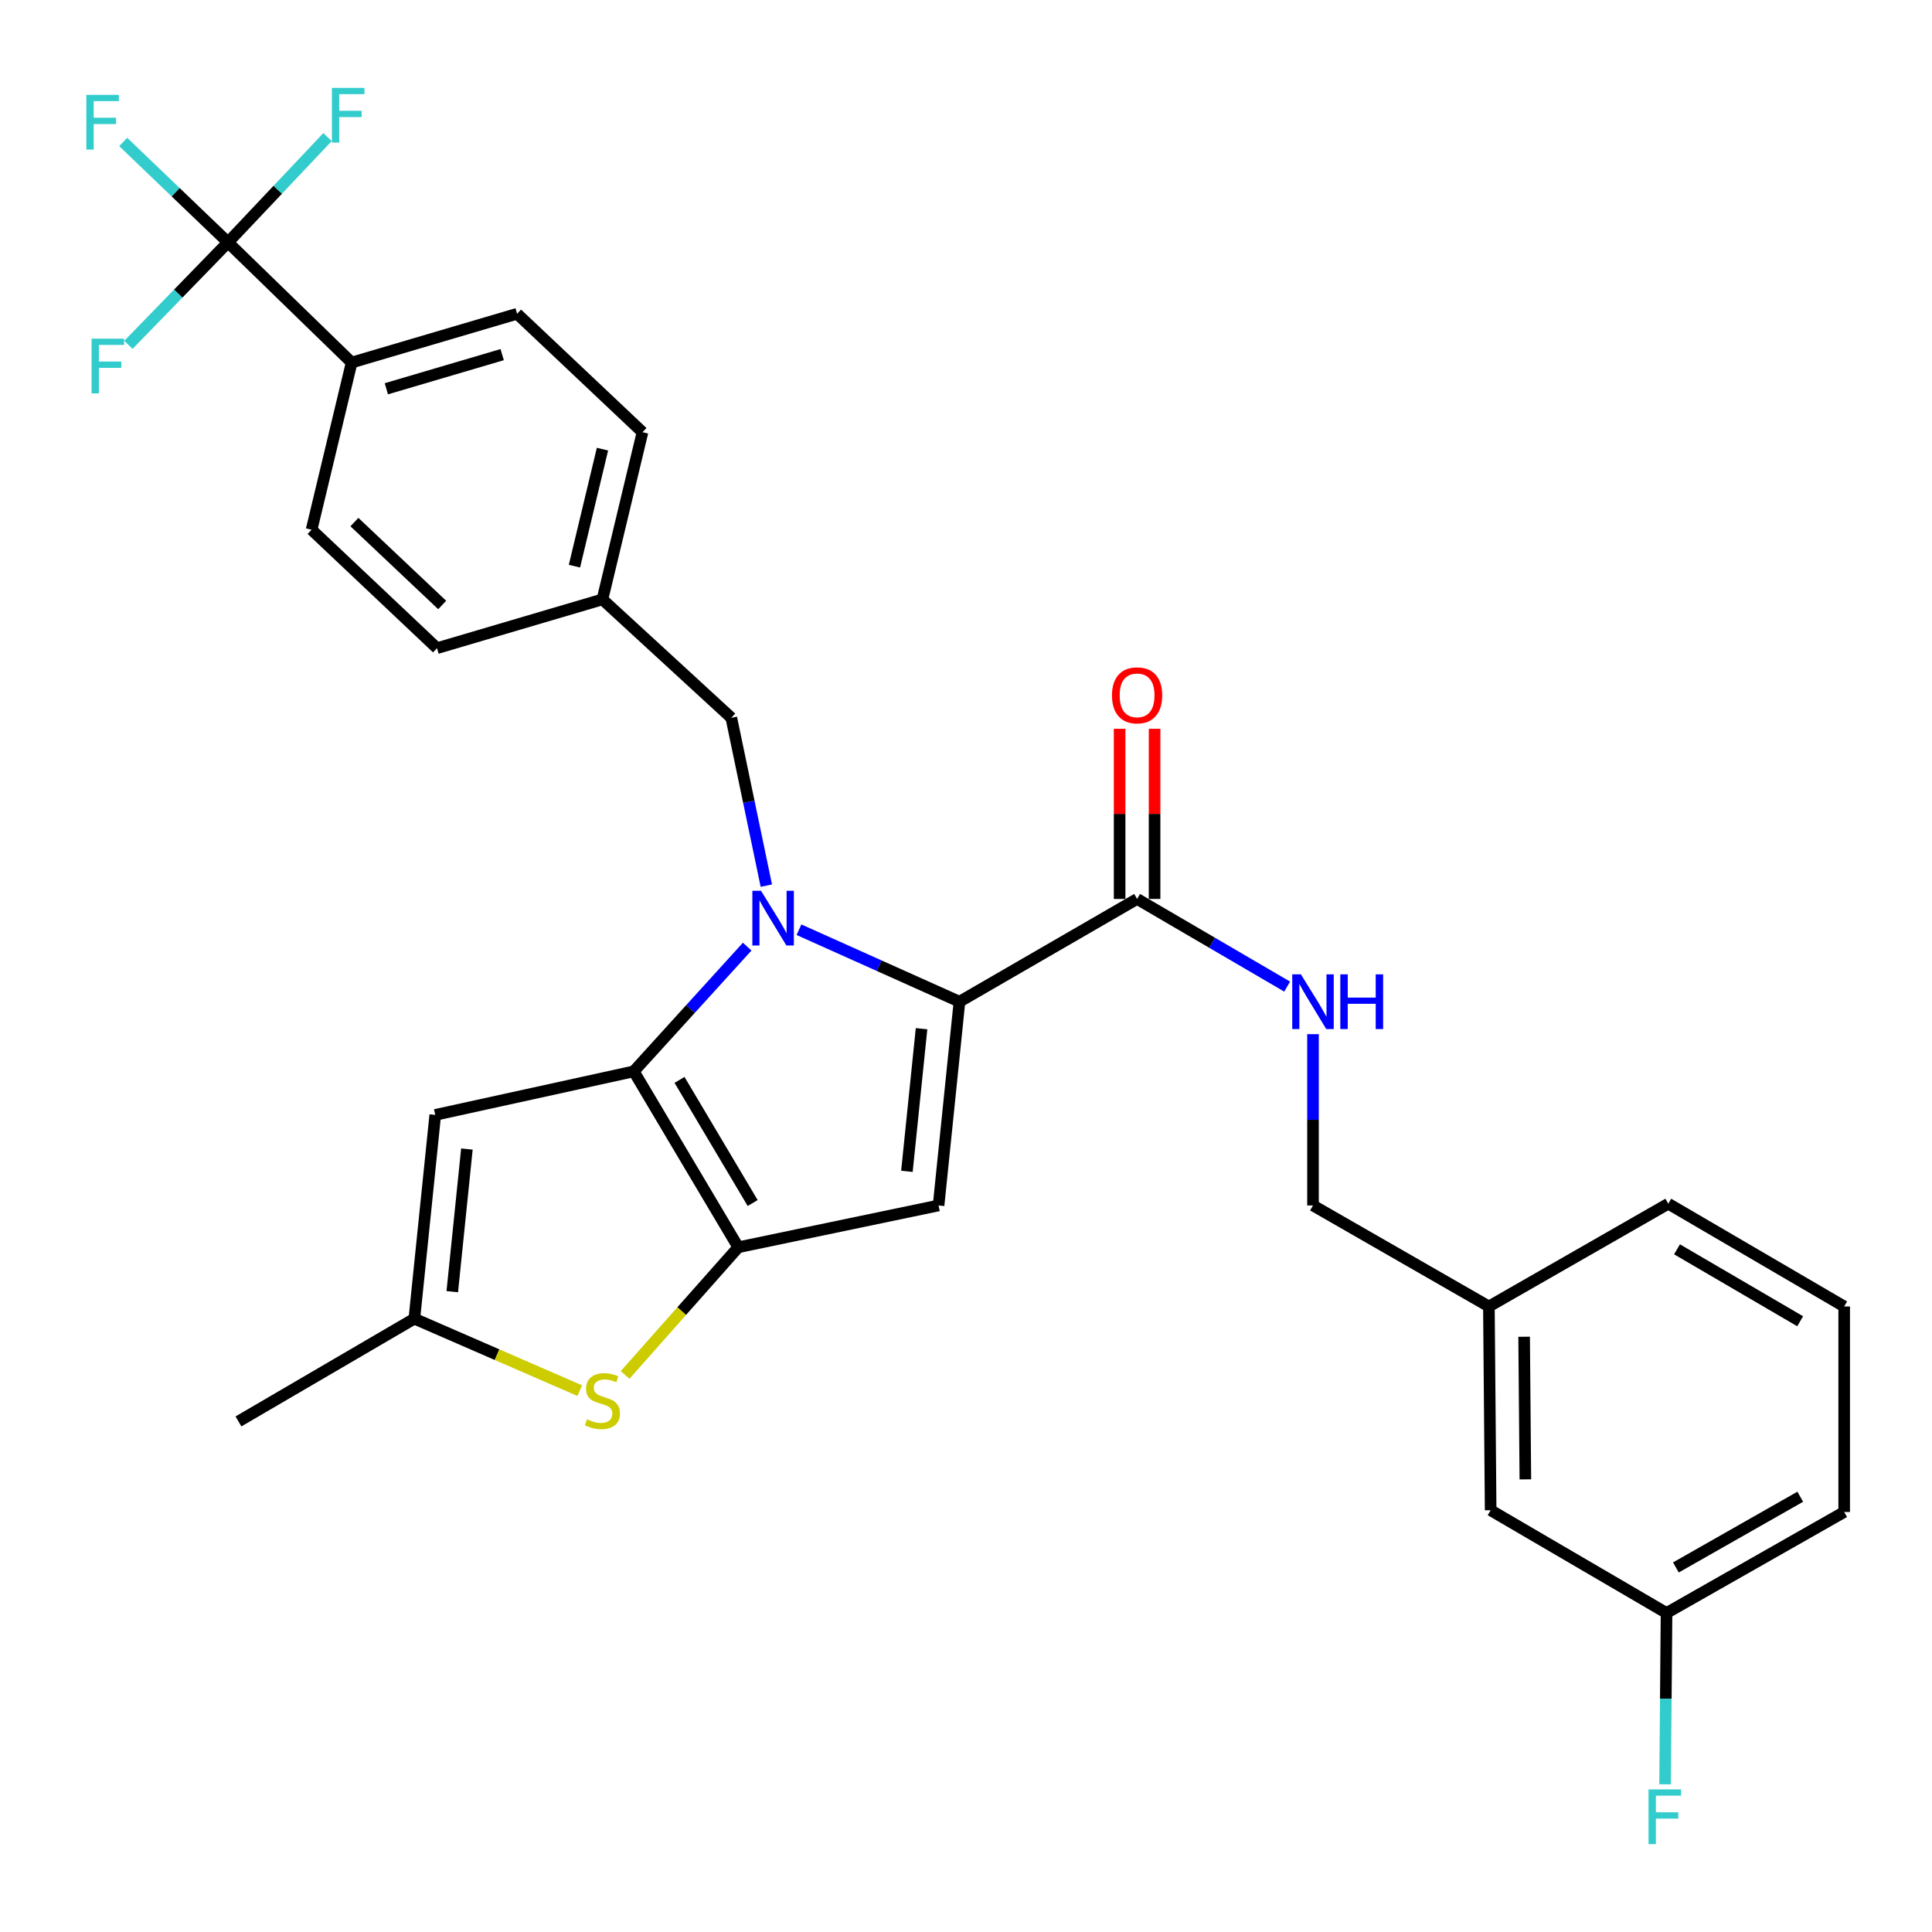 <?xml version='1.0' encoding='iso-8859-1'?>
<svg version='1.1' baseProfile='full'
              xmlns='http://www.w3.org/2000/svg'
                      xmlns:rdkit='http://www.rdkit.org/xml'
                      xmlns:xlink='http://www.w3.org/1999/xlink'
                  xml:space='preserve'
width='1000px' height='1000px' viewBox='0 0 1000 1000'>
<!-- END OF HEADER -->
<rect style='opacity:1.0;fill:#FFFFFF;stroke:none' width='1000' height='1000' x='0' y='0'> </rect>
<path class='bond-0' d='M 862.594,834.887 L 954.545,782.601' style='fill:none;fill-rule:evenodd;stroke:#000000;stroke-width:6px;stroke-linecap:butt;stroke-linejoin:miter;stroke-opacity:1' />
<path class='bond-0' d='M 867.441,811.311 L 931.807,774.711' style='fill:none;fill-rule:evenodd;stroke:#000000;stroke-width:6px;stroke-linecap:butt;stroke-linejoin:miter;stroke-opacity:1' />
<path class='bond-1' d='M 862.594,834.887 L 771.557,781.697' style='fill:none;fill-rule:evenodd;stroke:#000000;stroke-width:6px;stroke-linecap:butt;stroke-linejoin:miter;stroke-opacity:1' />
<path class='bond-2' d='M 862.594,834.887 L 862.218,879.221' style='fill:none;fill-rule:evenodd;stroke:#000000;stroke-width:6px;stroke-linecap:butt;stroke-linejoin:miter;stroke-opacity:1' />
<path class='bond-2' d='M 862.218,879.221 L 861.842,923.555' style='fill:none;fill-rule:evenodd;stroke:#33CCCC;stroke-width:6px;stroke-linecap:butt;stroke-linejoin:miter;stroke-opacity:1' />
<path class='bond-3' d='M 588.559,465.291 L 627.394,487.979' style='fill:none;fill-rule:evenodd;stroke:#000000;stroke-width:6px;stroke-linecap:butt;stroke-linejoin:miter;stroke-opacity:1' />
<path class='bond-3' d='M 627.394,487.979 L 666.23,510.666' style='fill:none;fill-rule:evenodd;stroke:#0000FF;stroke-width:6px;stroke-linecap:butt;stroke-linejoin:miter;stroke-opacity:1' />
<path class='bond-4' d='M 597.609,465.291 L 597.609,421.256' style='fill:none;fill-rule:evenodd;stroke:#000000;stroke-width:6px;stroke-linecap:butt;stroke-linejoin:miter;stroke-opacity:1' />
<path class='bond-4' d='M 597.609,421.256 L 597.609,377.222' style='fill:none;fill-rule:evenodd;stroke:#FF0000;stroke-width:6px;stroke-linecap:butt;stroke-linejoin:miter;stroke-opacity:1' />
<path class='bond-4' d='M 579.51,465.291 L 579.51,421.256' style='fill:none;fill-rule:evenodd;stroke:#000000;stroke-width:6px;stroke-linecap:butt;stroke-linejoin:miter;stroke-opacity:1' />
<path class='bond-4' d='M 579.51,421.256 L 579.51,377.222' style='fill:none;fill-rule:evenodd;stroke:#FF0000;stroke-width:6px;stroke-linecap:butt;stroke-linejoin:miter;stroke-opacity:1' />
<path class='bond-5' d='M 588.559,465.291 L 496.618,518.481' style='fill:none;fill-rule:evenodd;stroke:#000000;stroke-width:6px;stroke-linecap:butt;stroke-linejoin:miter;stroke-opacity:1' />
<path class='bond-6' d='M 679.606,535.277 L 679.606,579.612' style='fill:none;fill-rule:evenodd;stroke:#0000FF;stroke-width:6px;stroke-linecap:butt;stroke-linejoin:miter;stroke-opacity:1' />
<path class='bond-6' d='M 679.606,579.612 L 679.606,623.946' style='fill:none;fill-rule:evenodd;stroke:#000000;stroke-width:6px;stroke-linecap:butt;stroke-linejoin:miter;stroke-opacity:1' />
<path class='bond-7' d='M 954.545,782.601 L 954.545,676.231' style='fill:none;fill-rule:evenodd;stroke:#000000;stroke-width:6px;stroke-linecap:butt;stroke-linejoin:miter;stroke-opacity:1' />
<path class='bond-8' d='M 386.741,489.977 L 357.395,522.257' style='fill:none;fill-rule:evenodd;stroke:#0000FF;stroke-width:6px;stroke-linecap:butt;stroke-linejoin:miter;stroke-opacity:1' />
<path class='bond-8' d='M 357.395,522.257 L 328.048,554.537' style='fill:none;fill-rule:evenodd;stroke:#000000;stroke-width:6px;stroke-linecap:butt;stroke-linejoin:miter;stroke-opacity:1' />
<path class='bond-9' d='M 413.544,481.218 L 455.081,499.849' style='fill:none;fill-rule:evenodd;stroke:#0000FF;stroke-width:6px;stroke-linecap:butt;stroke-linejoin:miter;stroke-opacity:1' />
<path class='bond-9' d='M 455.081,499.849 L 496.618,518.481' style='fill:none;fill-rule:evenodd;stroke:#000000;stroke-width:6px;stroke-linecap:butt;stroke-linejoin:miter;stroke-opacity:1' />
<path class='bond-10' d='M 396.653,458.407 L 387.588,414.978' style='fill:none;fill-rule:evenodd;stroke:#0000FF;stroke-width:6px;stroke-linecap:butt;stroke-linejoin:miter;stroke-opacity:1' />
<path class='bond-10' d='M 387.588,414.978 L 378.524,371.549' style='fill:none;fill-rule:evenodd;stroke:#000000;stroke-width:6px;stroke-linecap:butt;stroke-linejoin:miter;stroke-opacity:1' />
<path class='bond-11' d='M 485.799,623.946 L 382.133,645.584' style='fill:none;fill-rule:evenodd;stroke:#000000;stroke-width:6px;stroke-linecap:butt;stroke-linejoin:miter;stroke-opacity:1' />
<path class='bond-12' d='M 485.799,623.946 L 496.618,518.481' style='fill:none;fill-rule:evenodd;stroke:#000000;stroke-width:6px;stroke-linecap:butt;stroke-linejoin:miter;stroke-opacity:1' />
<path class='bond-12' d='M 469.417,606.279 L 476.991,532.454' style='fill:none;fill-rule:evenodd;stroke:#000000;stroke-width:6px;stroke-linecap:butt;stroke-linejoin:miter;stroke-opacity:1' />
<path class='bond-13' d='M 382.133,645.584 L 328.048,554.537' style='fill:none;fill-rule:evenodd;stroke:#000000;stroke-width:6px;stroke-linecap:butt;stroke-linejoin:miter;stroke-opacity:1' />
<path class='bond-13' d='M 389.581,622.684 L 351.721,558.951' style='fill:none;fill-rule:evenodd;stroke:#000000;stroke-width:6px;stroke-linecap:butt;stroke-linejoin:miter;stroke-opacity:1' />
<path class='bond-14' d='M 382.133,645.584 L 352.841,678.629' style='fill:none;fill-rule:evenodd;stroke:#000000;stroke-width:6px;stroke-linecap:butt;stroke-linejoin:miter;stroke-opacity:1' />
<path class='bond-14' d='M 352.841,678.629 L 323.55,711.674' style='fill:none;fill-rule:evenodd;stroke:#CCCC00;stroke-width:6px;stroke-linecap:butt;stroke-linejoin:miter;stroke-opacity:1' />
<path class='bond-15' d='M 328.048,554.537 L 225.288,577.07' style='fill:none;fill-rule:evenodd;stroke:#000000;stroke-width:6px;stroke-linecap:butt;stroke-linejoin:miter;stroke-opacity:1' />
<path class='bond-16' d='M 225.288,577.07 L 214.469,682.546' style='fill:none;fill-rule:evenodd;stroke:#000000;stroke-width:6px;stroke-linecap:butt;stroke-linejoin:miter;stroke-opacity:1' />
<path class='bond-16' d='M 241.669,594.738 L 234.096,668.571' style='fill:none;fill-rule:evenodd;stroke:#000000;stroke-width:6px;stroke-linecap:butt;stroke-linejoin:miter;stroke-opacity:1' />
<path class='bond-17' d='M 214.469,682.546 L 123.422,735.726' style='fill:none;fill-rule:evenodd;stroke:#000000;stroke-width:6px;stroke-linecap:butt;stroke-linejoin:miter;stroke-opacity:1' />
<path class='bond-18' d='M 214.469,682.546 L 257.277,701.173' style='fill:none;fill-rule:evenodd;stroke:#000000;stroke-width:6px;stroke-linecap:butt;stroke-linejoin:miter;stroke-opacity:1' />
<path class='bond-18' d='M 257.277,701.173 L 300.085,719.801' style='fill:none;fill-rule:evenodd;stroke:#CCCC00;stroke-width:6px;stroke-linecap:butt;stroke-linejoin:miter;stroke-opacity:1' />
<path class='bond-19' d='M 118.013,125.457 L 182.012,187.656' style='fill:none;fill-rule:evenodd;stroke:#000000;stroke-width:6px;stroke-linecap:butt;stroke-linejoin:miter;stroke-opacity:1' />
<path class='bond-20' d='M 118.013,125.457 L 90.894,99.469' style='fill:none;fill-rule:evenodd;stroke:#000000;stroke-width:6px;stroke-linecap:butt;stroke-linejoin:miter;stroke-opacity:1' />
<path class='bond-20' d='M 90.894,99.469 L 63.776,73.481' style='fill:none;fill-rule:evenodd;stroke:#33CCCC;stroke-width:6px;stroke-linecap:butt;stroke-linejoin:miter;stroke-opacity:1' />
<path class='bond-21' d='M 118.013,125.457 L 92.239,151.977' style='fill:none;fill-rule:evenodd;stroke:#000000;stroke-width:6px;stroke-linecap:butt;stroke-linejoin:miter;stroke-opacity:1' />
<path class='bond-21' d='M 92.239,151.977 L 66.464,178.497' style='fill:none;fill-rule:evenodd;stroke:#33CCCC;stroke-width:6px;stroke-linecap:butt;stroke-linejoin:miter;stroke-opacity:1' />
<path class='bond-22' d='M 118.013,125.457 L 143.77,98.204' style='fill:none;fill-rule:evenodd;stroke:#000000;stroke-width:6px;stroke-linecap:butt;stroke-linejoin:miter;stroke-opacity:1' />
<path class='bond-22' d='M 143.77,98.204 L 169.528,70.952' style='fill:none;fill-rule:evenodd;stroke:#33CCCC;stroke-width:6px;stroke-linecap:butt;stroke-linejoin:miter;stroke-opacity:1' />
<path class='bond-23' d='M 378.524,371.549 L 311.82,310.245' style='fill:none;fill-rule:evenodd;stroke:#000000;stroke-width:6px;stroke-linecap:butt;stroke-linejoin:miter;stroke-opacity:1' />
<path class='bond-24' d='M 182.012,187.656 L 267.649,162.409' style='fill:none;fill-rule:evenodd;stroke:#000000;stroke-width:6px;stroke-linecap:butt;stroke-linejoin:miter;stroke-opacity:1' />
<path class='bond-24' d='M 199.975,201.229 L 259.921,183.556' style='fill:none;fill-rule:evenodd;stroke:#000000;stroke-width:6px;stroke-linecap:butt;stroke-linejoin:miter;stroke-opacity:1' />
<path class='bond-25' d='M 182.012,187.656 L 161.279,274.188' style='fill:none;fill-rule:evenodd;stroke:#000000;stroke-width:6px;stroke-linecap:butt;stroke-linejoin:miter;stroke-opacity:1' />
<path class='bond-26' d='M 267.649,162.409 L 332.553,223.713' style='fill:none;fill-rule:evenodd;stroke:#000000;stroke-width:6px;stroke-linecap:butt;stroke-linejoin:miter;stroke-opacity:1' />
<path class='bond-27' d='M 161.279,274.188 L 226.183,335.493' style='fill:none;fill-rule:evenodd;stroke:#000000;stroke-width:6px;stroke-linecap:butt;stroke-linejoin:miter;stroke-opacity:1' />
<path class='bond-27' d='M 183.442,270.227 L 228.875,313.14' style='fill:none;fill-rule:evenodd;stroke:#000000;stroke-width:6px;stroke-linecap:butt;stroke-linejoin:miter;stroke-opacity:1' />
<path class='bond-28' d='M 226.183,335.493 L 311.82,310.245' style='fill:none;fill-rule:evenodd;stroke:#000000;stroke-width:6px;stroke-linecap:butt;stroke-linejoin:miter;stroke-opacity:1' />
<path class='bond-29' d='M 332.553,223.713 L 311.82,310.245' style='fill:none;fill-rule:evenodd;stroke:#000000;stroke-width:6px;stroke-linecap:butt;stroke-linejoin:miter;stroke-opacity:1' />
<path class='bond-29' d='M 311.842,232.476 L 297.329,293.048' style='fill:none;fill-rule:evenodd;stroke:#000000;stroke-width:6px;stroke-linecap:butt;stroke-linejoin:miter;stroke-opacity:1' />
<path class='bond-30' d='M 954.545,676.231 L 863.499,623.041' style='fill:none;fill-rule:evenodd;stroke:#000000;stroke-width:6px;stroke-linecap:butt;stroke-linejoin:miter;stroke-opacity:1' />
<path class='bond-30' d='M 931.759,683.88 L 868.026,646.647' style='fill:none;fill-rule:evenodd;stroke:#000000;stroke-width:6px;stroke-linecap:butt;stroke-linejoin:miter;stroke-opacity:1' />
<path class='bond-31' d='M 863.499,623.041 L 770.652,676.231' style='fill:none;fill-rule:evenodd;stroke:#000000;stroke-width:6px;stroke-linecap:butt;stroke-linejoin:miter;stroke-opacity:1' />
<path class='bond-32' d='M 770.652,676.231 L 771.557,781.697' style='fill:none;fill-rule:evenodd;stroke:#000000;stroke-width:6px;stroke-linecap:butt;stroke-linejoin:miter;stroke-opacity:1' />
<path class='bond-32' d='M 788.886,691.896 L 789.52,765.721' style='fill:none;fill-rule:evenodd;stroke:#000000;stroke-width:6px;stroke-linecap:butt;stroke-linejoin:miter;stroke-opacity:1' />
<path class='bond-33' d='M 770.652,676.231 L 679.606,623.946' style='fill:none;fill-rule:evenodd;stroke:#000000;stroke-width:6px;stroke-linecap:butt;stroke-linejoin:miter;stroke-opacity:1' />
<path  class='atom-2' d='M 673.346 504.321
L 682.626 519.321
Q 683.546 520.801, 685.026 523.481
Q 686.506 526.161, 686.586 526.321
L 686.586 504.321
L 690.346 504.321
L 690.346 532.641
L 686.466 532.641
L 676.506 516.241
Q 675.346 514.321, 674.106 512.121
Q 672.906 509.921, 672.546 509.241
L 672.546 532.641
L 668.866 532.641
L 668.866 504.321
L 673.346 504.321
' fill='#0000FF'/>
<path  class='atom-2' d='M 693.746 504.321
L 697.586 504.321
L 697.586 516.361
L 712.066 516.361
L 712.066 504.321
L 715.906 504.321
L 715.906 532.641
L 712.066 532.641
L 712.066 519.561
L 697.586 519.561
L 697.586 532.641
L 693.746 532.641
L 693.746 504.321
' fill='#0000FF'/>
<path  class='atom-3' d='M 575.559 359.905
Q 575.559 353.105, 578.919 349.305
Q 582.279 345.505, 588.559 345.505
Q 594.839 345.505, 598.199 349.305
Q 601.559 353.105, 601.559 359.905
Q 601.559 366.785, 598.159 370.705
Q 594.759 374.585, 588.559 374.585
Q 582.319 374.585, 578.919 370.705
Q 575.559 366.825, 575.559 359.905
M 588.559 371.385
Q 592.879 371.385, 595.199 368.505
Q 597.559 365.585, 597.559 359.905
Q 597.559 354.345, 595.199 351.545
Q 592.879 348.705, 588.559 348.705
Q 584.239 348.705, 581.879 351.505
Q 579.559 354.305, 579.559 359.905
Q 579.559 365.625, 581.879 368.505
Q 584.239 371.385, 588.559 371.385
' fill='#FF0000'/>
<path  class='atom-5' d='M 393.902 461.055
L 403.182 476.055
Q 404.102 477.535, 405.582 480.215
Q 407.062 482.895, 407.142 483.055
L 407.142 461.055
L 410.902 461.055
L 410.902 489.375
L 407.022 489.375
L 397.062 472.975
Q 395.902 471.055, 394.662 468.855
Q 393.462 466.655, 393.102 465.975
L 393.102 489.375
L 389.422 489.375
L 389.422 461.055
L 393.902 461.055
' fill='#0000FF'/>
<path  class='atom-12' d='M 303.82 734.627
Q 304.14 734.747, 305.46 735.307
Q 306.78 735.867, 308.22 736.227
Q 309.7 736.547, 311.14 736.547
Q 313.82 736.547, 315.38 735.267
Q 316.94 733.947, 316.94 731.667
Q 316.94 730.107, 316.14 729.147
Q 315.38 728.187, 314.18 727.667
Q 312.98 727.147, 310.98 726.547
Q 308.46 725.787, 306.94 725.067
Q 305.46 724.347, 304.38 722.827
Q 303.34 721.307, 303.34 718.747
Q 303.34 715.187, 305.74 712.987
Q 308.18 710.787, 312.98 710.787
Q 316.26 710.787, 319.98 712.347
L 319.06 715.427
Q 315.66 714.027, 313.1 714.027
Q 310.34 714.027, 308.82 715.187
Q 307.3 716.307, 307.34 718.267
Q 307.34 719.787, 308.1 720.707
Q 308.9 721.627, 310.02 722.147
Q 311.18 722.667, 313.1 723.267
Q 315.66 724.067, 317.18 724.867
Q 318.7 725.667, 319.78 727.307
Q 320.9 728.907, 320.9 731.667
Q 320.9 735.587, 318.26 737.707
Q 315.66 739.787, 311.3 739.787
Q 308.78 739.787, 306.86 739.227
Q 304.98 738.707, 302.74 737.787
L 303.82 734.627
' fill='#CCCC00'/>
<path  class='atom-16' d='M 44.689 49.098
L 61.529 49.098
L 61.529 52.338
L 48.489 52.338
L 48.489 60.938
L 60.089 60.938
L 60.089 64.218
L 48.489 64.218
L 48.489 77.418
L 44.689 77.418
L 44.689 49.098
' fill='#33CCCC'/>
<path  class='atom-18' d='M 47.393 175.296
L 64.233 175.296
L 64.233 178.536
L 51.193 178.536
L 51.193 187.136
L 62.793 187.136
L 62.793 190.416
L 51.193 190.416
L 51.193 203.616
L 47.393 203.616
L 47.393 175.296
' fill='#33CCCC'/>
<path  class='atom-19' d='M 171.792 45.488
L 188.632 45.488
L 188.632 48.728
L 175.592 48.728
L 175.592 57.328
L 187.192 57.328
L 187.192 60.608
L 175.592 60.608
L 175.592 73.808
L 171.792 73.808
L 171.792 45.488
' fill='#33CCCC'/>
<path  class='atom-30' d='M 853.279 926.192
L 870.119 926.192
L 870.119 929.432
L 857.079 929.432
L 857.079 938.032
L 868.679 938.032
L 868.679 941.312
L 857.079 941.312
L 857.079 954.512
L 853.279 954.512
L 853.279 926.192
' fill='#33CCCC'/>
</svg>
